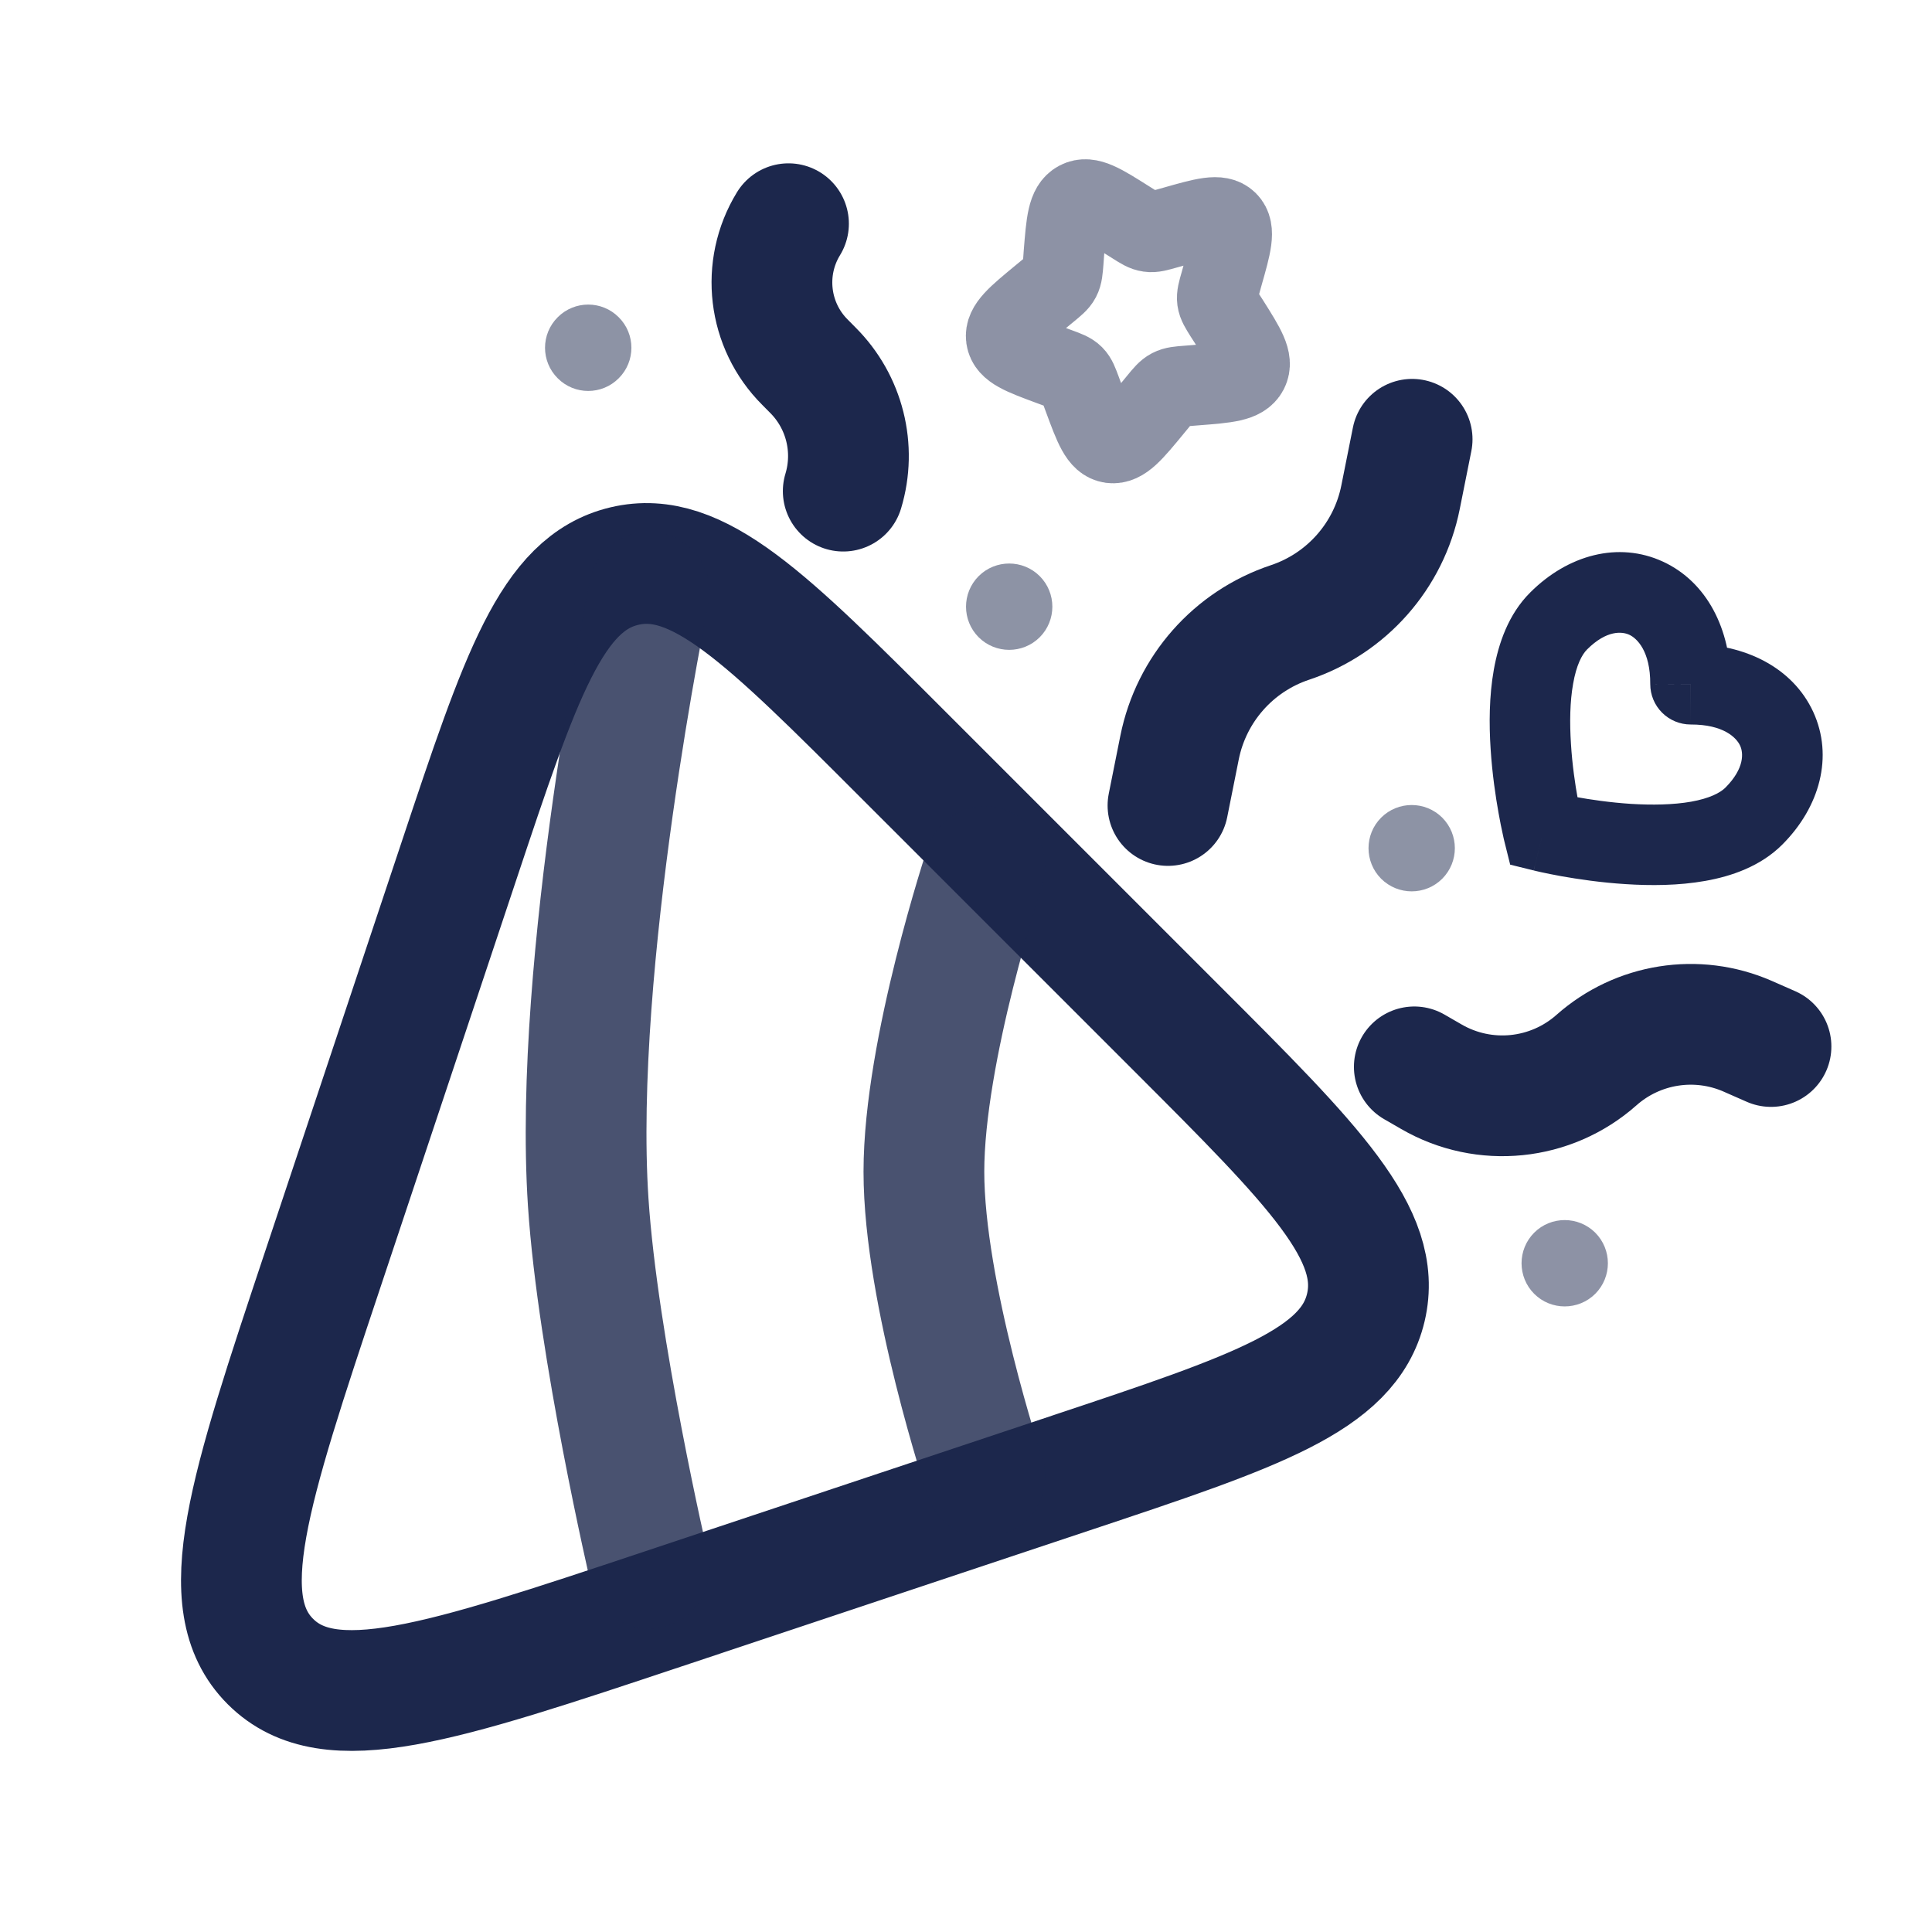 <svg width="24" height="24" viewBox="0 0 24 24" fill="none" xmlns="http://www.w3.org/2000/svg">
<path d="M4.012 15.762L5.702 10.693C6.468 8.395 6.851 7.246 7.757 7.032C8.663 6.818 9.52 7.675 11.232 9.388L14.611 12.767C16.324 14.479 17.181 15.336 16.967 16.242C16.753 17.148 15.604 17.531 13.306 18.297L8.237 19.987C5.472 20.909 4.089 21.37 3.359 20.64C2.629 19.91 3.09 18.527 4.012 15.762Z" stroke="#1C274C" stroke-width="1.5" stroke-linecap="round"/>
<path opacity="0.8" d="M12.235 18.346C12.235 18.346 11.477 16.065 11.477 14.555C11.477 13.046 12.235 10.764 12.235 10.764M8.065 19.483C8.065 19.483 7.425 16.732 7.307 14.934C7.112 11.965 8.065 7.353 8.065 7.353" stroke="#1C274C" stroke-width="1.5" stroke-linecap="round"/>
<path d="M14.509 10.006L14.653 9.286C14.799 8.559 15.322 7.966 16.026 7.732C16.729 7.497 17.253 6.904 17.398 6.177L17.542 5.457" stroke="#1C274C" stroke-width="1.5" stroke-linecap="round"/>
<path d="M17.569 13.253L17.782 13.376C18.439 13.756 19.265 13.672 19.833 13.168C20.347 12.713 21.079 12.597 21.709 12.872L22 13" stroke="#1C274C" stroke-width="1.5" stroke-linecap="round"/>
<path d="M9.795 2.779C9.457 3.331 9.542 4.043 10 4.5L10.097 4.598C10.491 4.991 10.636 5.569 10.475 6.101" stroke="#1C274C" stroke-width="1.5" stroke-linecap="round"/>
<g opacity="0.5">
<path d="M6.928 3.941C7.137 3.731 7.477 3.731 7.686 3.941C7.896 4.15 7.896 4.49 7.686 4.699C7.477 4.909 7.137 4.909 6.928 4.699C6.718 4.49 6.718 4.15 6.928 3.941Z" fill="#1C274C"/>
</g>
<g opacity="0.5">
<path d="M12.157 7.157C12.367 6.948 12.706 6.948 12.916 7.157C13.125 7.367 13.125 7.706 12.916 7.916C12.706 8.125 12.367 8.125 12.157 7.916C11.948 7.706 11.948 7.367 12.157 7.157Z" fill="#1C274C"/>
</g>
<g opacity="0.5">
<path d="M17.157 10.157C17.367 9.948 17.706 9.948 17.916 10.157C18.125 10.367 18.125 10.706 17.916 10.916C17.706 11.125 17.367 11.125 17.157 10.916C16.948 10.706 16.948 10.367 17.157 10.157Z" fill="#1C274C"/>
</g>
<path opacity="0.5" d="M19.058 15.313C19.267 15.104 19.607 15.104 19.817 15.313C20.026 15.523 20.026 15.862 19.817 16.072C19.607 16.281 19.267 16.281 19.058 16.072C18.849 15.862 18.849 15.523 19.058 15.313Z" fill="#1C274C"/>
<path d="M19.172 10.328L18.687 10.448L18.76 10.741L19.052 10.813L19.172 10.328ZM21 8.5L20.5 8.498C20.5 8.632 20.553 8.759 20.647 8.853C20.741 8.947 20.869 9 21.002 9L21 8.5ZM19.172 10.328C19.658 10.208 19.658 10.208 19.658 10.208C19.658 10.208 19.658 10.208 19.658 10.208C19.658 10.208 19.658 10.208 19.658 10.208C19.658 10.208 19.658 10.208 19.658 10.208C19.658 10.207 19.658 10.207 19.657 10.205C19.657 10.203 19.656 10.198 19.654 10.192C19.651 10.18 19.647 10.161 19.642 10.137C19.631 10.087 19.616 10.015 19.6 9.925C19.567 9.745 19.531 9.501 19.515 9.24C19.498 8.977 19.502 8.715 19.542 8.493C19.582 8.263 19.651 8.132 19.715 8.068L19.008 7.361C18.737 7.631 18.615 7.995 18.557 8.318C18.498 8.648 18.497 8.998 18.517 9.304C18.537 9.614 18.579 9.897 18.616 10.102C18.634 10.205 18.652 10.29 18.665 10.349C18.671 10.379 18.676 10.403 18.68 10.419C18.682 10.428 18.684 10.434 18.685 10.439C18.686 10.442 18.686 10.444 18.686 10.445C18.687 10.446 18.687 10.446 18.687 10.447C18.687 10.447 18.687 10.447 18.687 10.447C18.687 10.448 18.687 10.448 18.687 10.448C18.687 10.448 18.687 10.448 19.172 10.328ZM19.715 8.068C19.958 7.825 20.15 7.844 20.239 7.885C20.335 7.929 20.502 8.089 20.5 8.498L21.5 8.501C21.502 7.817 21.204 7.229 20.658 6.977C20.104 6.721 19.475 6.893 19.008 7.361L19.715 8.068ZM19.172 10.328C19.052 10.813 19.052 10.813 19.053 10.813C19.053 10.813 19.053 10.813 19.053 10.813C19.053 10.813 19.053 10.813 19.053 10.813C19.054 10.814 19.055 10.814 19.055 10.814C19.057 10.814 19.059 10.815 19.061 10.815C19.066 10.816 19.073 10.818 19.081 10.82C19.098 10.824 19.121 10.829 19.151 10.836C19.211 10.849 19.295 10.866 19.398 10.885C19.603 10.921 19.887 10.964 20.196 10.983C20.502 11.003 20.852 11.002 21.183 10.943C21.506 10.886 21.869 10.763 22.14 10.492L21.433 9.785C21.368 9.849 21.237 9.918 21.007 9.959C20.785 9.998 20.523 10.002 20.26 9.986C20 9.969 19.755 9.933 19.575 9.9C19.485 9.884 19.413 9.869 19.364 9.859C19.339 9.853 19.32 9.849 19.308 9.846C19.302 9.845 19.298 9.844 19.295 9.843C19.294 9.843 19.293 9.843 19.293 9.842C19.292 9.842 19.292 9.842 19.292 9.842C19.292 9.842 19.292 9.842 19.292 9.842C19.292 9.842 19.292 9.842 19.292 9.842C19.293 9.842 19.293 9.842 19.172 10.328ZM22.14 10.492C22.607 10.025 22.779 9.396 22.524 8.842C22.271 8.296 21.683 7.998 20.999 8L21.002 9C21.412 8.999 21.571 9.165 21.616 9.262C21.657 9.35 21.675 9.542 21.433 9.785L22.14 10.492Z" fill="#1C274C"/>
<path opacity="0.5" d="M15.188 3.417L15.161 3.515C15.13 3.621 15.115 3.675 15.122 3.727C15.129 3.779 15.158 3.825 15.215 3.916L15.268 3.998C15.47 4.318 15.57 4.478 15.502 4.609C15.433 4.74 15.24 4.755 14.854 4.785L14.754 4.793C14.645 4.801 14.59 4.806 14.542 4.831C14.494 4.856 14.458 4.899 14.387 4.986L14.322 5.065C14.072 5.369 13.947 5.521 13.803 5.502C13.661 5.482 13.595 5.304 13.463 4.947L13.429 4.855C13.391 4.753 13.373 4.703 13.336 4.666C13.299 4.629 13.248 4.61 13.147 4.573L13.055 4.539C12.698 4.407 12.52 4.341 12.5 4.198C12.48 4.055 12.633 3.93 12.937 3.679L13.016 3.614C13.102 3.543 13.146 3.508 13.171 3.46C13.196 3.412 13.2 3.357 13.209 3.247L13.216 3.147C13.247 2.762 13.262 2.569 13.393 2.5C13.523 2.431 13.683 2.532 14.003 2.734L14.086 2.786C14.177 2.844 14.222 2.872 14.275 2.879C14.327 2.887 14.38 2.871 14.487 2.841L14.584 2.814C14.96 2.707 15.147 2.654 15.248 2.754C15.348 2.854 15.295 3.042 15.188 3.417Z" stroke="#1C274C"/>
</svg>
